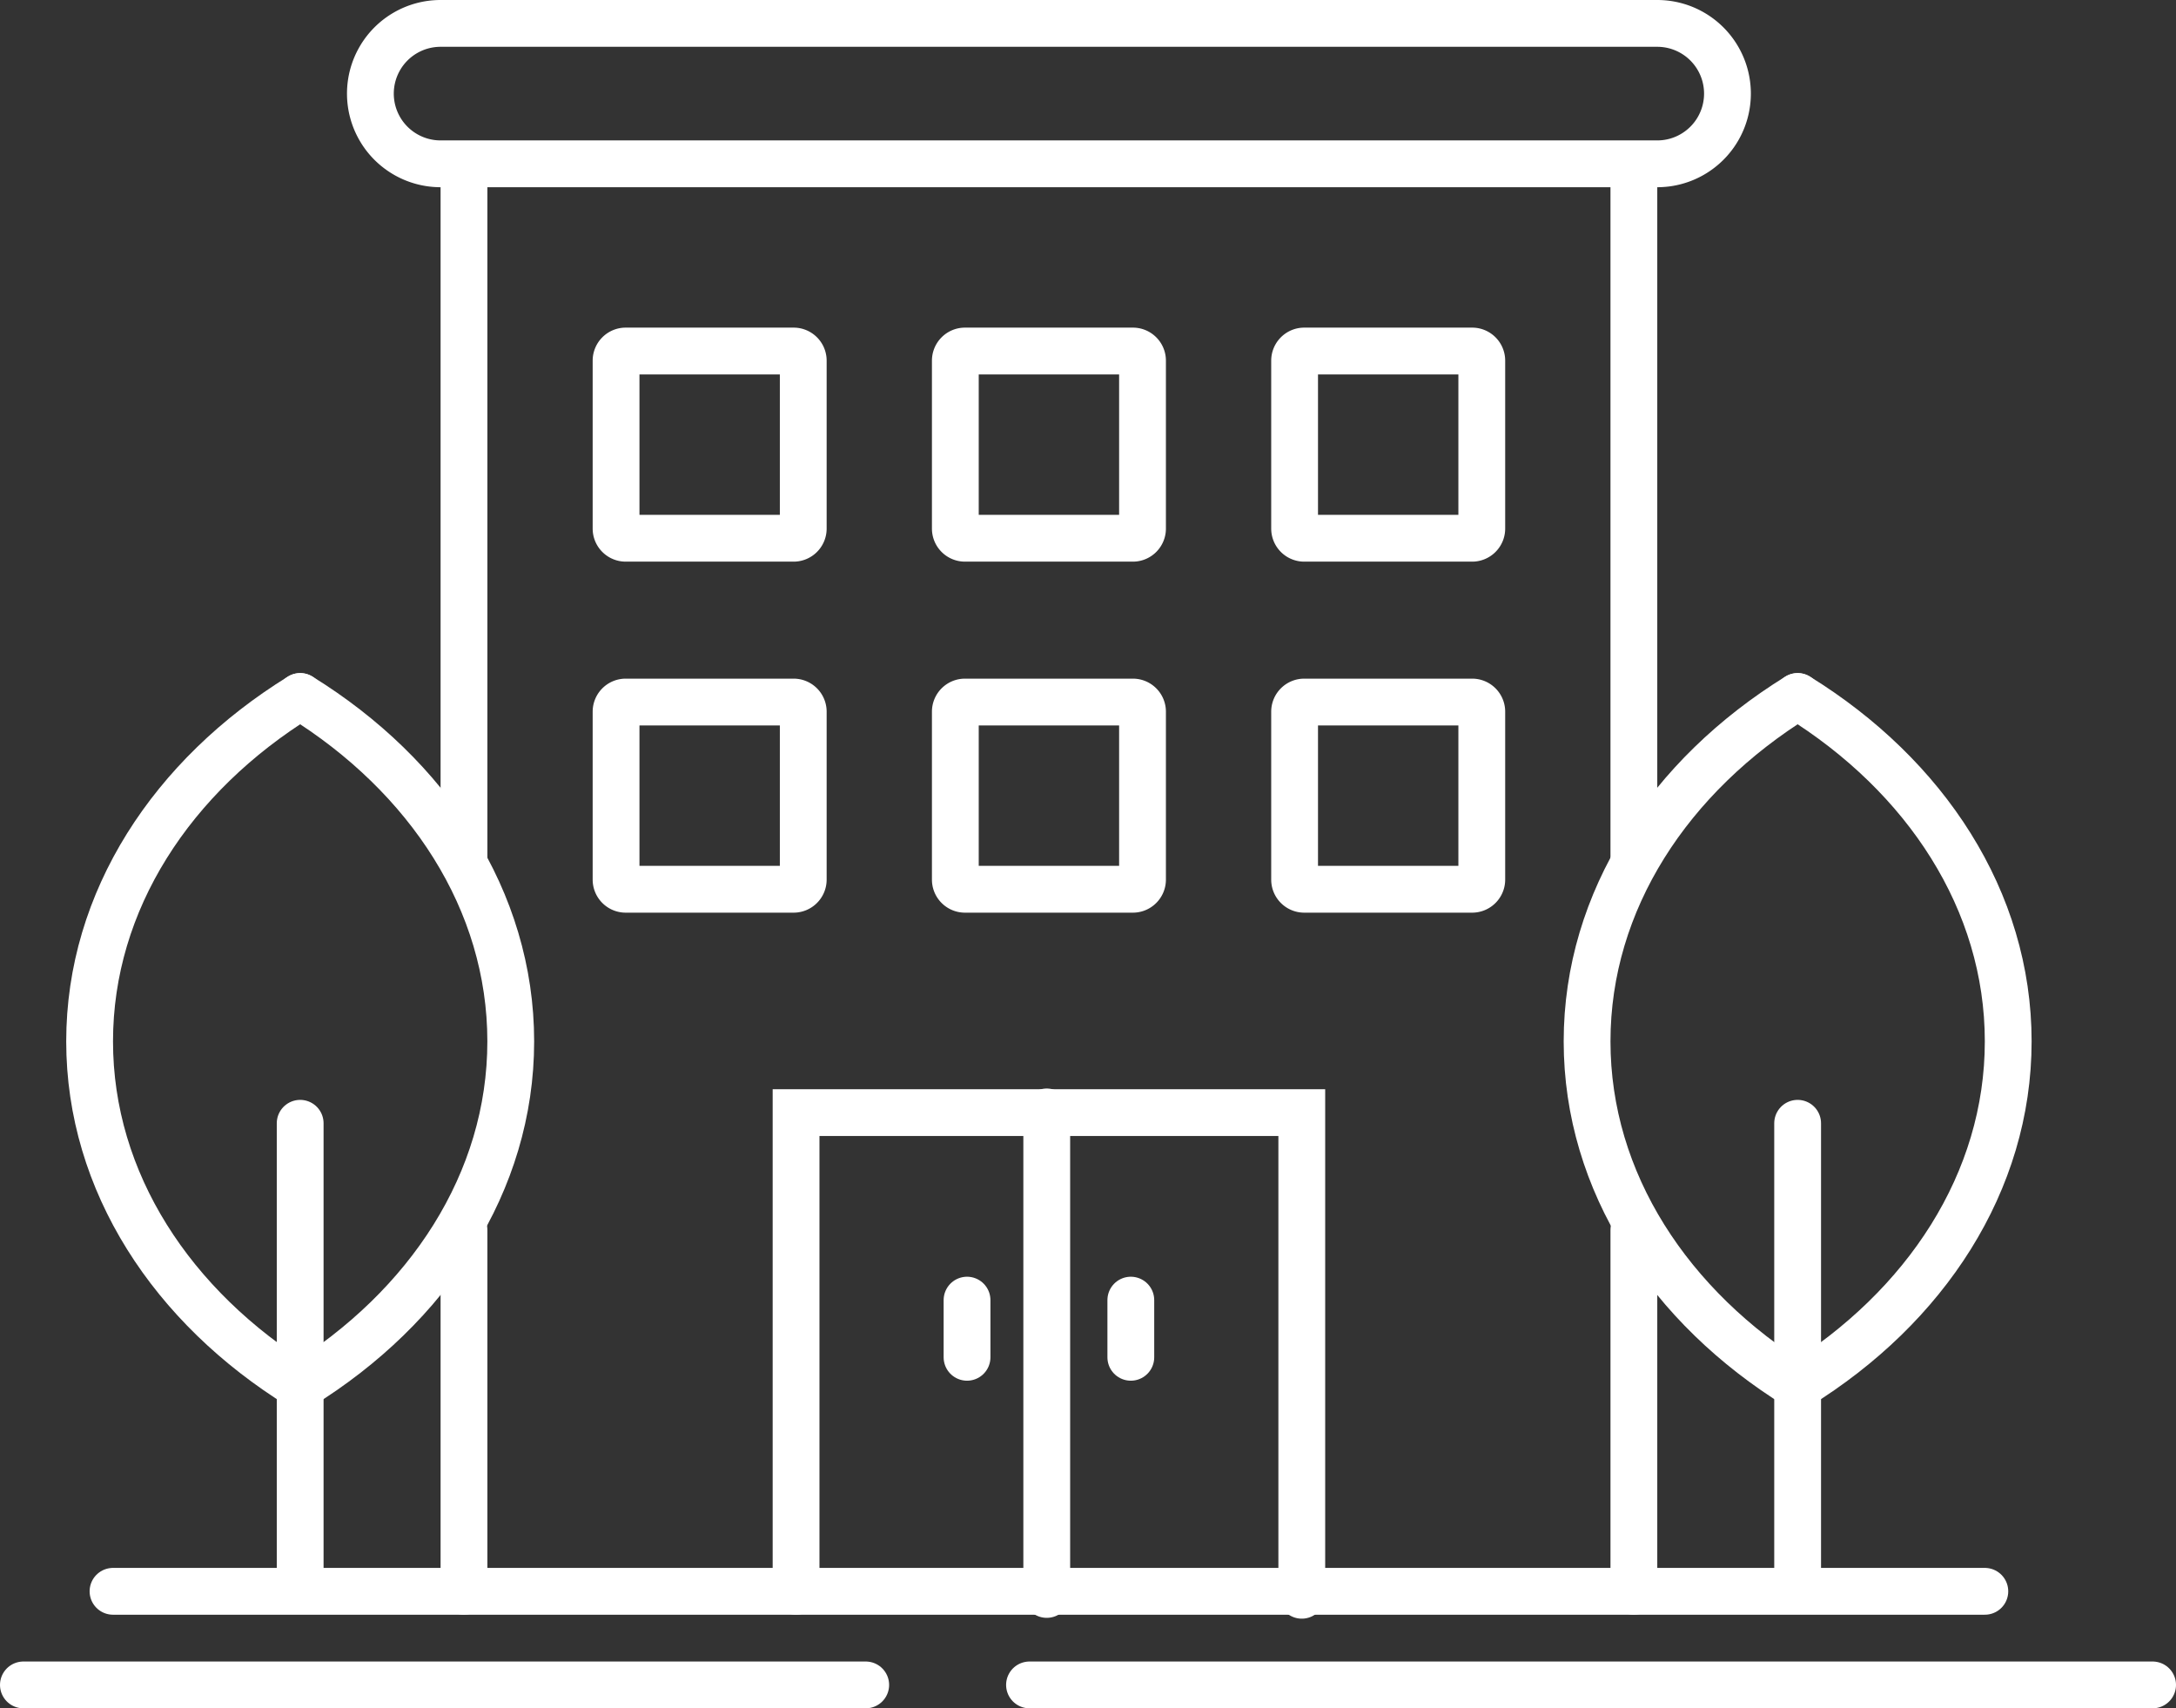 <svg id="Groupe_1213" data-name="Groupe 1213" xmlns="http://www.w3.org/2000/svg" xmlns:xlink="http://www.w3.org/1999/xlink" width="93" height="73" viewBox="0 0 93 73">
  <rect x="0" y="0" width="93" height="73" fill="#333333" stroke="none"/>
  <defs>
    <clipPath id="clip-path">
      <rect id="Rectangle_1287" data-name="Rectangle 1287" width="93" height="73" fill="none"/>
    </clipPath>
  </defs>
  <path id="Tracé_322" data-name="Tracé 322" d="M1,72H1Z" fill="#fff"/>
  <g id="Groupe_1208" data-name="Groupe 1208">
    <g id="Groupe_1207" data-name="Groupe 1207" clip-path="url(#clip-path)">
      <line id="Ligne_330" data-name="Ligne 330" x2="36" transform="translate(1 72)" fill="none" stroke="#fff" stroke-linecap="round" stroke-miterlimit="10" stroke-width="2"/>
    </g>
  </g>
  <path id="Tracé_323" data-name="Tracé 323" d="M4.829,68h0Z" fill="#fff"/>
  <line id="Ligne_331" data-name="Ligne 331" x2="80" transform="translate(4.83 68)" fill="none" stroke="#fff" stroke-linecap="round" stroke-miterlimit="10" stroke-width="2"/>
  <path id="Tracé_324" data-name="Tracé 324" d="M44,72h0Z" fill="#fff"/>
  <g id="Groupe_1210" data-name="Groupe 1210">
    <g id="Groupe_1209" data-name="Groupe 1209" clip-path="url(#clip-path)">
      <line id="Ligne_332" data-name="Ligne 332" x2="48" transform="translate(44 72)" fill="none" stroke="#fff" stroke-linecap="round" stroke-miterlimit="10" stroke-width="2"/>
    </g>
  </g>
  <path id="Tracé_325" data-name="Tracé 325" d="M76.829,67v0Z" fill="#fff"/>
  <line id="Ligne_333" data-name="Ligne 333" y2="19" transform="translate(76.829 48)" fill="none" stroke="#fff" stroke-linecap="round" stroke-miterlimit="10" stroke-width="2"/>
  <g id="Groupe_1212" data-name="Groupe 1212">
    <g id="Groupe_1211" data-name="Groupe 1211" clip-path="url(#clip-path)">
      <path id="Tracé_326" data-name="Tracé 326" d="M76.83,29.763c-5.468,3.379-9,8.721-9,14.737s3.533,11.358,9,14.737" fill="none" stroke="#fff" stroke-linecap="round" stroke-miterlimit="10" stroke-width="2"/>
      <path id="Tracé_327" data-name="Tracé 327" d="M76.829,29.763c5.468,3.379,9,8.721,9,14.737s-3.533,11.358-9,14.737" fill="none" stroke="#fff" stroke-linecap="round" stroke-miterlimit="10" stroke-width="2"/>
      <line id="Ligne_334" data-name="Ligne 334" y2="19" transform="translate(12.829 48)" fill="#fff"/>
      <line id="Ligne_335" data-name="Ligne 335" y2="19" transform="translate(12.829 48)" fill="none" stroke="#fff" stroke-linecap="round" stroke-miterlimit="10" stroke-width="2"/>
      <path id="Tracé_328" data-name="Tracé 328" d="M12.83,29.763c-5.468,3.379-9,8.721-9,14.737s3.533,11.358,9,14.737" fill="none" stroke="#fff" stroke-linecap="round" stroke-miterlimit="10" stroke-width="2"/>
      <path id="Tracé_329" data-name="Tracé 329" d="M12.829,29.763c5.468,3.379,9,8.721,9,14.737s-3.533,11.358-9,14.737" fill="none" stroke="#fff" stroke-linecap="round" stroke-miterlimit="10" stroke-width="2"/>
      <line id="Ligne_336" data-name="Ligne 336" y1="2.443" transform="translate(41.33 55.557)" fill="none" stroke="#fff" stroke-linecap="round" stroke-miterlimit="10" stroke-width="2"/>
      <line id="Ligne_337" data-name="Ligne 337" y1="2.443" transform="translate(48.33 55.557)" fill="none" stroke="#fff" stroke-linecap="round" stroke-miterlimit="10" stroke-width="2"/>
      <line id="Ligne_338" data-name="Ligne 338" y1="15.443" transform="translate(19.83 52.557)" fill="none" stroke="#fff" stroke-linecap="round" stroke-miterlimit="10" stroke-width="2"/>
      <line id="Ligne_339" data-name="Ligne 339" y1="28" transform="translate(19.83 8)" fill="none" stroke="#fff" stroke-linecap="square" stroke-miterlimit="10" stroke-width="2"/>
      <line id="Ligne_340" data-name="Ligne 340" y1="15.443" transform="translate(69.83 52.557)" fill="none" stroke="#fff" stroke-linecap="round" stroke-miterlimit="10" stroke-width="2"/>
      <line id="Ligne_341" data-name="Ligne 341" y1="28" transform="translate(69.83 8)" fill="none" stroke="#fff" stroke-linecap="square" stroke-miterlimit="10" stroke-width="2"/>
      <path id="Tracé_330" data-name="Tracé 330" d="M70.83,7h-52a3,3,0,0,1,0-6h52a3,3,0,0,1,0,6Z" fill="none" stroke="#fff" stroke-linecap="round" stroke-miterlimit="10" stroke-width="2"/>
      <path id="Rectangle_1289" data-name="Rectangle 1289" d="M.412,0H7.589A.411.411,0,0,1,8,.411V7.588A.412.412,0,0,1,7.588,8H.412A.412.412,0,0,1,0,7.588V.412A.412.412,0,0,1,.412,0Z" transform="translate(26.33 15)" fill="none" stroke="#fff" stroke-linecap="round" stroke-miterlimit="10" stroke-width="2"/>
      <path id="Rectangle_1290" data-name="Rectangle 1290" d="M.412,0H7.589A.411.411,0,0,1,8,.411V7.588A.412.412,0,0,1,7.588,8H.412A.412.412,0,0,1,0,7.588V.412A.412.412,0,0,1,.412,0Z" transform="translate(40.83 15)" fill="none" stroke="#fff" stroke-linecap="round" stroke-miterlimit="10" stroke-width="2"/>
      <path id="Rectangle_1291" data-name="Rectangle 1291" d="M.412,0H7.589A.411.411,0,0,1,8,.411V7.588A.412.412,0,0,1,7.588,8H.412A.412.412,0,0,1,0,7.588V.412A.412.412,0,0,1,.412,0Z" transform="translate(55.33 15)" fill="none" stroke="#fff" stroke-linecap="round" stroke-miterlimit="10" stroke-width="2"/>
      <path id="Rectangle_1292" data-name="Rectangle 1292" d="M.412,0H7.589A.411.411,0,0,1,8,.411V7.588A.412.412,0,0,1,7.588,8H.412A.412.412,0,0,1,0,7.588V.412A.412.412,0,0,1,.412,0Z" transform="translate(26.33 30)" fill="none" stroke="#fff" stroke-linecap="round" stroke-miterlimit="10" stroke-width="2"/>
      <path id="Rectangle_1293" data-name="Rectangle 1293" d="M.412,0H7.589A.411.411,0,0,1,8,.411V7.588A.412.412,0,0,1,7.588,8H.412A.412.412,0,0,1,0,7.588V.412A.412.412,0,0,1,.412,0Z" transform="translate(40.83 30)" fill="none" stroke="#fff" stroke-linecap="round" stroke-miterlimit="10" stroke-width="2"/>
      <path id="Rectangle_1294" data-name="Rectangle 1294" d="M.412,0H7.589A.411.411,0,0,1,8,.411V7.588A.412.412,0,0,1,7.588,8H.412A.412.412,0,0,1,0,7.588V.412A.412.412,0,0,1,.412,0Z" transform="translate(55.33 30)" fill="none" stroke="#fff" stroke-linecap="round" stroke-miterlimit="10" stroke-width="2"/>
      <path id="Tracé_331" data-name="Tracé 331" d="M34.023,68V47.544H55.637V68.169" fill="none" stroke="#fff" stroke-linecap="round" stroke-miterlimit="10" stroke-width="2"/>
      <line id="Ligne_342" data-name="Ligne 342" y2="20.619" transform="translate(44.737 47.515)" fill="none" stroke="#fff" stroke-linecap="round" stroke-miterlimit="10" stroke-width="2"/>
    </g>
  </g>
</svg>

